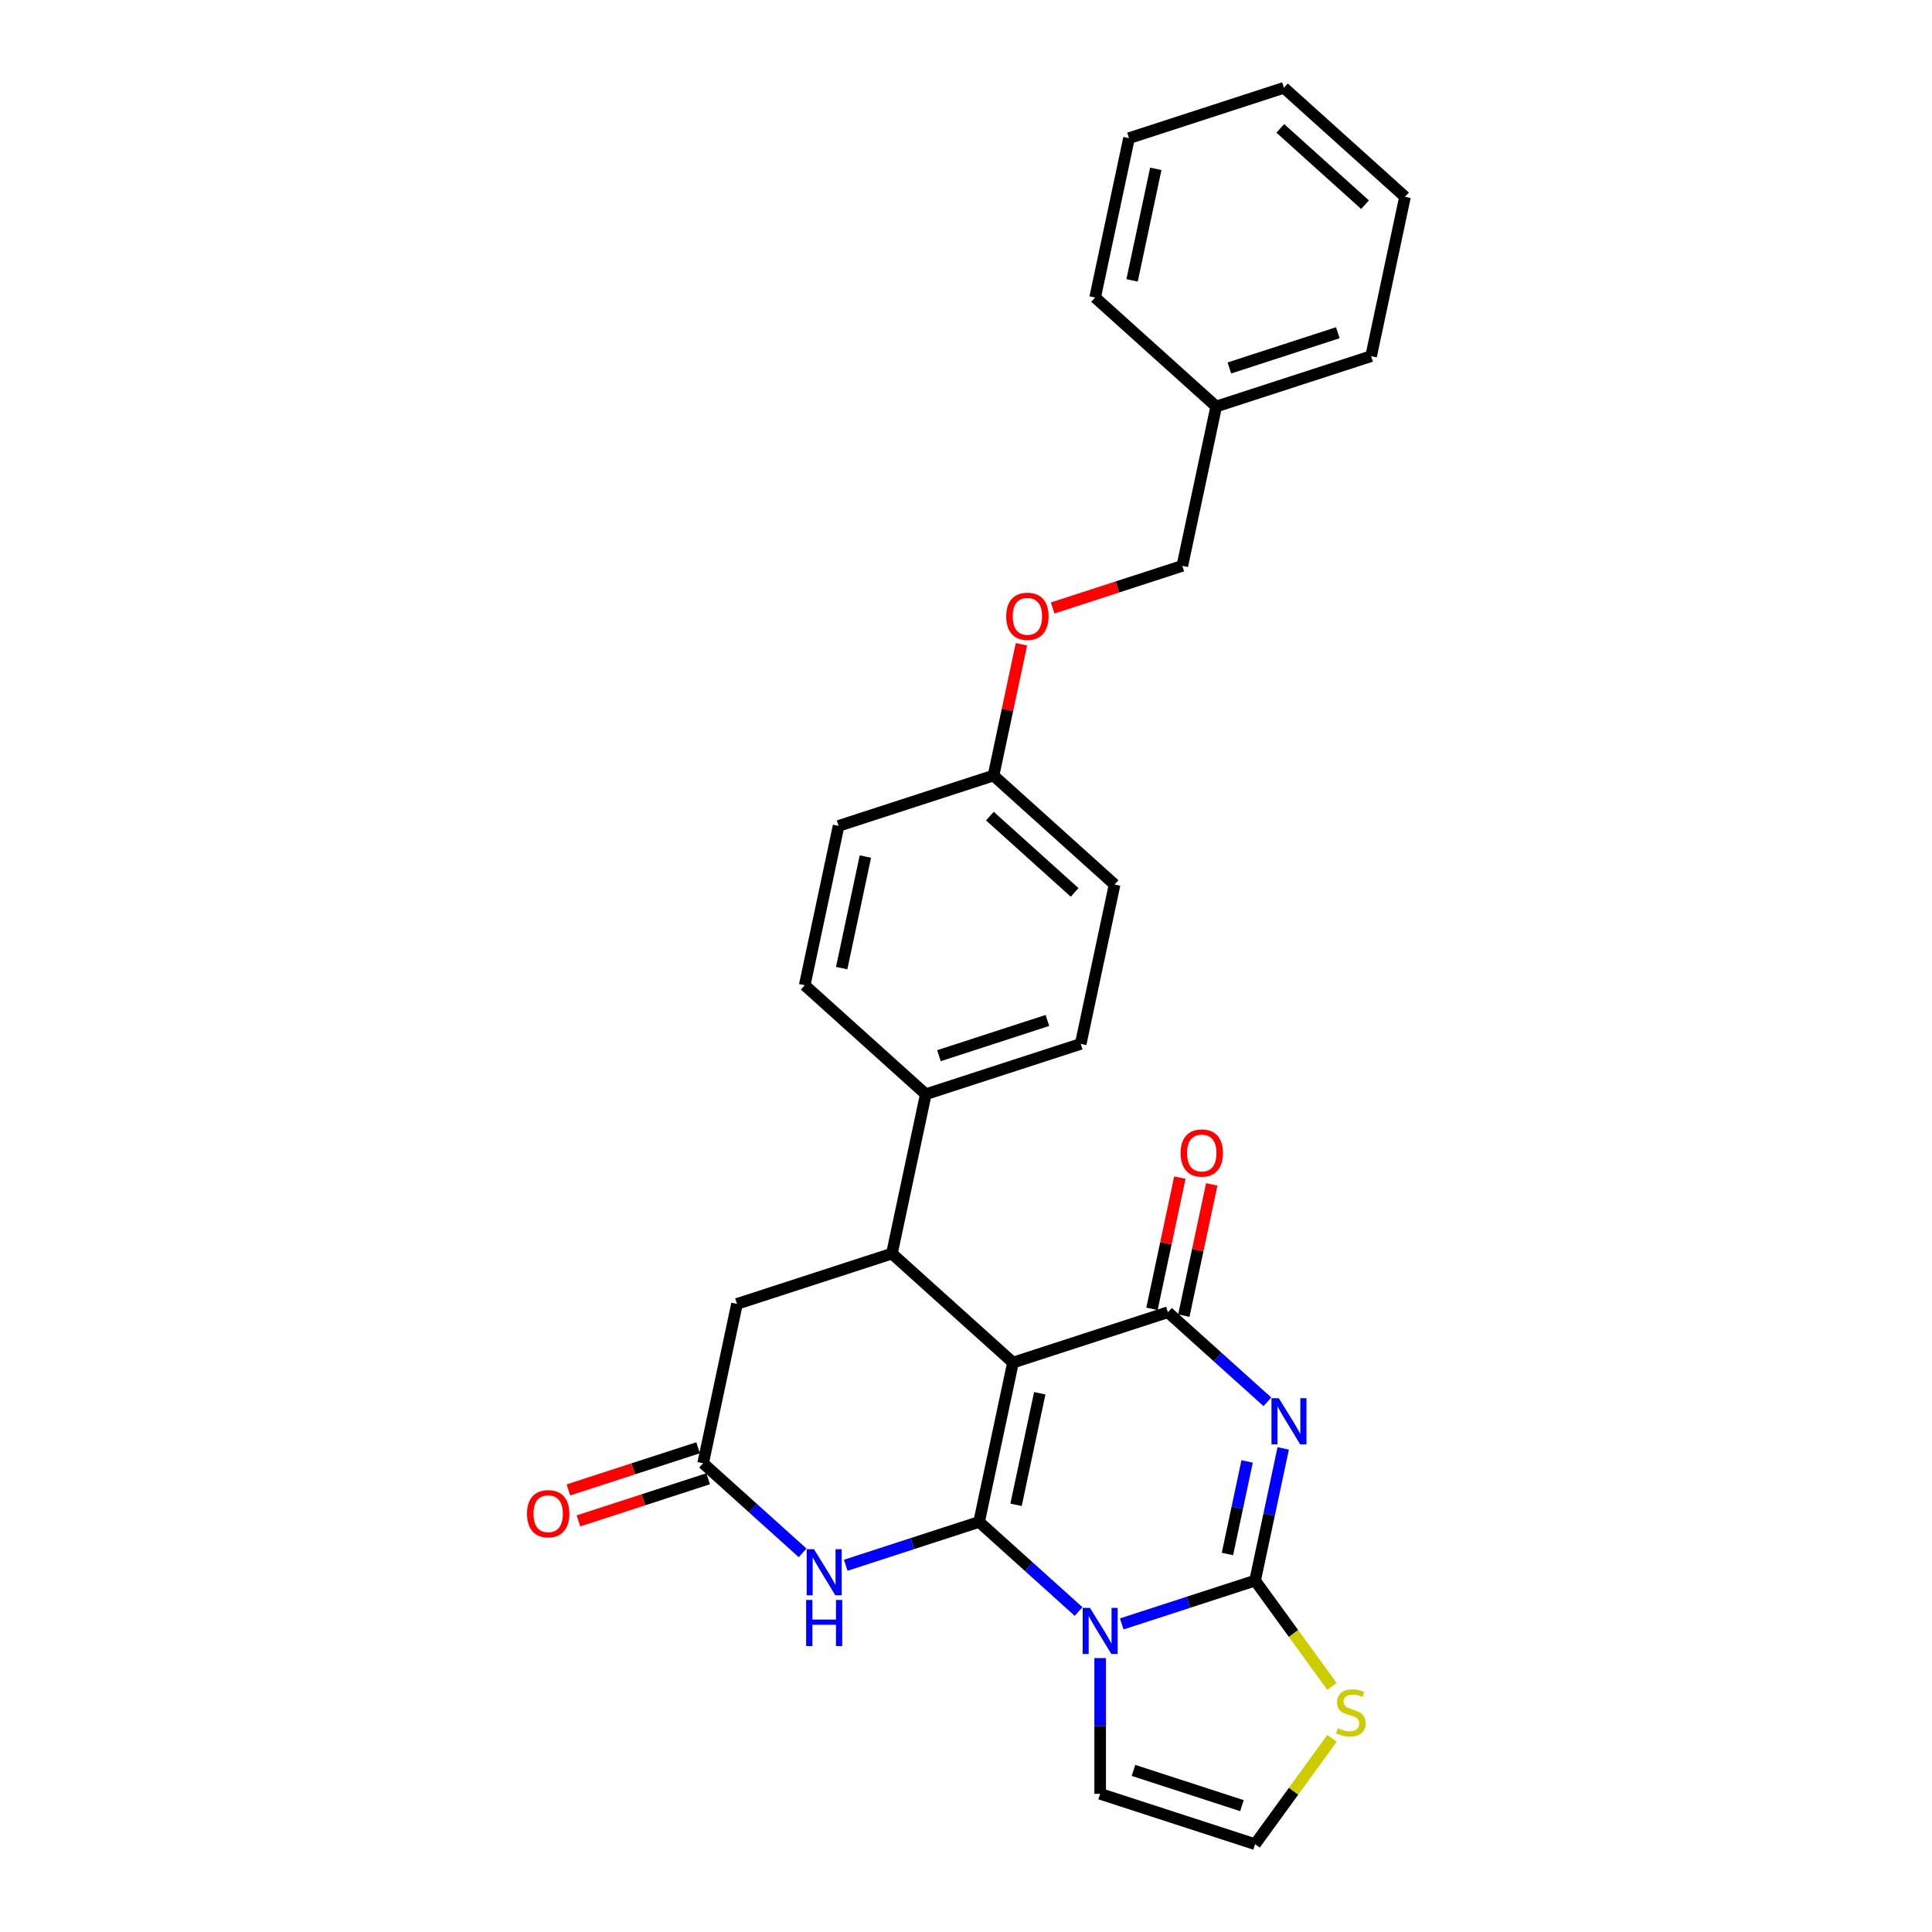 <?xml version='1.0' encoding='iso-8859-1'?>
<svg version='1.1' baseProfile='full'
              xmlns='http://www.w3.org/2000/svg'
                      xmlns:rdkit='http://www.rdkit.org/xml'
                      xmlns:xlink='http://www.w3.org/1999/xlink'
                  xml:space='preserve'
width='1000px' height='1000px' viewBox='0 0 1000 1000'>
<!-- END OF HEADER -->
<rect style='opacity:1.0;fill:#FFFFFF;stroke:none' width='1000' height='1000' x='0' y='0'> </rect>
<path class='bond-0' d='M 506.784,787.749 L 524.315,705.272' style='fill:none;fill-rule:evenodd;stroke:#000000;stroke-width:6px;stroke-linecap:butt;stroke-linejoin:miter;stroke-opacity:1' />
<path class='bond-0' d='M 525.909,778.883 L 538.181,721.149' style='fill:none;fill-rule:evenodd;stroke:#000000;stroke-width:6px;stroke-linecap:butt;stroke-linejoin:miter;stroke-opacity:1' />
<path class='bond-1' d='M 506.784,787.749 L 532.533,810.933' style='fill:none;fill-rule:evenodd;stroke:#000000;stroke-width:6px;stroke-linecap:butt;stroke-linejoin:miter;stroke-opacity:1' />
<path class='bond-1' d='M 532.533,810.933 L 558.282,834.117' style='fill:none;fill-rule:evenodd;stroke:#0000FF;stroke-width:6px;stroke-linecap:butt;stroke-linejoin:miter;stroke-opacity:1' />
<path class='bond-5' d='M 506.784,787.749 L 472.269,798.963' style='fill:none;fill-rule:evenodd;stroke:#000000;stroke-width:6px;stroke-linecap:butt;stroke-linejoin:miter;stroke-opacity:1' />
<path class='bond-5' d='M 472.269,798.963 L 437.755,810.177' style='fill:none;fill-rule:evenodd;stroke:#0000FF;stroke-width:6px;stroke-linecap:butt;stroke-linejoin:miter;stroke-opacity:1' />
<path class='bond-4' d='M 524.315,705.272 L 604.508,679.215' style='fill:none;fill-rule:evenodd;stroke:#000000;stroke-width:6px;stroke-linecap:butt;stroke-linejoin:miter;stroke-opacity:1' />
<path class='bond-6' d='M 524.315,705.272 L 461.653,648.851' style='fill:none;fill-rule:evenodd;stroke:#000000;stroke-width:6px;stroke-linecap:butt;stroke-linejoin:miter;stroke-opacity:1' />
<path class='bond-3' d='M 580.61,840.542 L 615.124,829.328' style='fill:none;fill-rule:evenodd;stroke:#0000FF;stroke-width:6px;stroke-linecap:butt;stroke-linejoin:miter;stroke-opacity:1' />
<path class='bond-3' d='M 615.124,829.328 L 649.638,818.113' style='fill:none;fill-rule:evenodd;stroke:#000000;stroke-width:6px;stroke-linecap:butt;stroke-linejoin:miter;stroke-opacity:1' />
<path class='bond-9' d='M 569.446,858.217 L 569.446,893.353' style='fill:none;fill-rule:evenodd;stroke:#0000FF;stroke-width:6px;stroke-linecap:butt;stroke-linejoin:miter;stroke-opacity:1' />
<path class='bond-9' d='M 569.446,893.353 L 569.446,928.489' style='fill:none;fill-rule:evenodd;stroke:#000000;stroke-width:6px;stroke-linecap:butt;stroke-linejoin:miter;stroke-opacity:1' />
<path class='bond-2' d='M 664.184,749.684 L 656.911,783.899' style='fill:none;fill-rule:evenodd;stroke:#0000FF;stroke-width:6px;stroke-linecap:butt;stroke-linejoin:miter;stroke-opacity:1' />
<path class='bond-2' d='M 656.911,783.899 L 649.638,818.113' style='fill:none;fill-rule:evenodd;stroke:#000000;stroke-width:6px;stroke-linecap:butt;stroke-linejoin:miter;stroke-opacity:1' />
<path class='bond-2' d='M 645.506,756.442 L 640.416,780.392' style='fill:none;fill-rule:evenodd;stroke:#0000FF;stroke-width:6px;stroke-linecap:butt;stroke-linejoin:miter;stroke-opacity:1' />
<path class='bond-2' d='M 640.416,780.392 L 635.325,804.343' style='fill:none;fill-rule:evenodd;stroke:#000000;stroke-width:6px;stroke-linecap:butt;stroke-linejoin:miter;stroke-opacity:1' />
<path class='bond-28' d='M 656.006,725.584 L 630.257,702.4' style='fill:none;fill-rule:evenodd;stroke:#0000FF;stroke-width:6px;stroke-linecap:butt;stroke-linejoin:miter;stroke-opacity:1' />
<path class='bond-28' d='M 630.257,702.4 L 604.508,679.215' style='fill:none;fill-rule:evenodd;stroke:#000000;stroke-width:6px;stroke-linecap:butt;stroke-linejoin:miter;stroke-opacity:1' />
<path class='bond-8' d='M 649.638,818.113 L 669.537,845.502' style='fill:none;fill-rule:evenodd;stroke:#000000;stroke-width:6px;stroke-linecap:butt;stroke-linejoin:miter;stroke-opacity:1' />
<path class='bond-8' d='M 669.537,845.502 L 689.436,872.89' style='fill:none;fill-rule:evenodd;stroke:#CCCC00;stroke-width:6px;stroke-linecap:butt;stroke-linejoin:miter;stroke-opacity:1' />
<path class='bond-13' d='M 612.755,680.968 L 619.974,647.007' style='fill:none;fill-rule:evenodd;stroke:#000000;stroke-width:6px;stroke-linecap:butt;stroke-linejoin:miter;stroke-opacity:1' />
<path class='bond-13' d='M 619.974,647.007 L 627.193,613.045' style='fill:none;fill-rule:evenodd;stroke:#FF0000;stroke-width:6px;stroke-linecap:butt;stroke-linejoin:miter;stroke-opacity:1' />
<path class='bond-13' d='M 596.26,677.462 L 603.479,643.5' style='fill:none;fill-rule:evenodd;stroke:#000000;stroke-width:6px;stroke-linecap:butt;stroke-linejoin:miter;stroke-opacity:1' />
<path class='bond-13' d='M 603.479,643.5 L 610.698,609.539' style='fill:none;fill-rule:evenodd;stroke:#FF0000;stroke-width:6px;stroke-linecap:butt;stroke-linejoin:miter;stroke-opacity:1' />
<path class='bond-7' d='M 415.427,803.753 L 389.678,780.568' style='fill:none;fill-rule:evenodd;stroke:#0000FF;stroke-width:6px;stroke-linecap:butt;stroke-linejoin:miter;stroke-opacity:1' />
<path class='bond-7' d='M 389.678,780.568 L 363.929,757.384' style='fill:none;fill-rule:evenodd;stroke:#000000;stroke-width:6px;stroke-linecap:butt;stroke-linejoin:miter;stroke-opacity:1' />
<path class='bond-11' d='M 461.653,648.851 L 479.184,566.373' style='fill:none;fill-rule:evenodd;stroke:#000000;stroke-width:6px;stroke-linecap:butt;stroke-linejoin:miter;stroke-opacity:1' />
<path class='bond-30' d='M 461.653,648.851 L 381.46,674.907' style='fill:none;fill-rule:evenodd;stroke:#000000;stroke-width:6px;stroke-linecap:butt;stroke-linejoin:miter;stroke-opacity:1' />
<path class='bond-10' d='M 363.929,757.384 L 381.46,674.907' style='fill:none;fill-rule:evenodd;stroke:#000000;stroke-width:6px;stroke-linecap:butt;stroke-linejoin:miter;stroke-opacity:1' />
<path class='bond-14' d='M 361.324,749.365 L 327.762,760.27' style='fill:none;fill-rule:evenodd;stroke:#000000;stroke-width:6px;stroke-linecap:butt;stroke-linejoin:miter;stroke-opacity:1' />
<path class='bond-14' d='M 327.762,760.27 L 294.2,771.174' style='fill:none;fill-rule:evenodd;stroke:#FF0000;stroke-width:6px;stroke-linecap:butt;stroke-linejoin:miter;stroke-opacity:1' />
<path class='bond-14' d='M 366.535,765.403 L 332.973,776.308' style='fill:none;fill-rule:evenodd;stroke:#000000;stroke-width:6px;stroke-linecap:butt;stroke-linejoin:miter;stroke-opacity:1' />
<path class='bond-14' d='M 332.973,776.308 L 299.412,787.213' style='fill:none;fill-rule:evenodd;stroke:#FF0000;stroke-width:6px;stroke-linecap:butt;stroke-linejoin:miter;stroke-opacity:1' />
<path class='bond-29' d='M 689.436,899.769 L 669.537,927.157' style='fill:none;fill-rule:evenodd;stroke:#CCCC00;stroke-width:6px;stroke-linecap:butt;stroke-linejoin:miter;stroke-opacity:1' />
<path class='bond-29' d='M 669.537,927.157 L 649.638,954.545' style='fill:none;fill-rule:evenodd;stroke:#000000;stroke-width:6px;stroke-linecap:butt;stroke-linejoin:miter;stroke-opacity:1' />
<path class='bond-12' d='M 569.446,928.489 L 649.638,954.545' style='fill:none;fill-rule:evenodd;stroke:#000000;stroke-width:6px;stroke-linecap:butt;stroke-linejoin:miter;stroke-opacity:1' />
<path class='bond-12' d='M 586.686,916.359 L 642.821,934.598' style='fill:none;fill-rule:evenodd;stroke:#000000;stroke-width:6px;stroke-linecap:butt;stroke-linejoin:miter;stroke-opacity:1' />
<path class='bond-15' d='M 479.184,566.373 L 559.377,540.317' style='fill:none;fill-rule:evenodd;stroke:#000000;stroke-width:6px;stroke-linecap:butt;stroke-linejoin:miter;stroke-opacity:1' />
<path class='bond-15' d='M 486.002,546.426 L 542.137,528.187' style='fill:none;fill-rule:evenodd;stroke:#000000;stroke-width:6px;stroke-linecap:butt;stroke-linejoin:miter;stroke-opacity:1' />
<path class='bond-16' d='M 479.184,566.373 L 416.522,509.953' style='fill:none;fill-rule:evenodd;stroke:#000000;stroke-width:6px;stroke-linecap:butt;stroke-linejoin:miter;stroke-opacity:1' />
<path class='bond-21' d='M 559.377,540.317 L 576.908,457.84' style='fill:none;fill-rule:evenodd;stroke:#000000;stroke-width:6px;stroke-linecap:butt;stroke-linejoin:miter;stroke-opacity:1' />
<path class='bond-20' d='M 416.522,509.953 L 434.053,427.475' style='fill:none;fill-rule:evenodd;stroke:#000000;stroke-width:6px;stroke-linecap:butt;stroke-linejoin:miter;stroke-opacity:1' />
<path class='bond-20' d='M 435.648,501.087 L 447.919,443.353' style='fill:none;fill-rule:evenodd;stroke:#000000;stroke-width:6px;stroke-linecap:butt;stroke-linejoin:miter;stroke-opacity:1' />
<path class='bond-17' d='M 528.684,333.496 L 521.465,367.457' style='fill:none;fill-rule:evenodd;stroke:#FF0000;stroke-width:6px;stroke-linecap:butt;stroke-linejoin:miter;stroke-opacity:1' />
<path class='bond-17' d='M 521.465,367.457 L 514.246,401.419' style='fill:none;fill-rule:evenodd;stroke:#000000;stroke-width:6px;stroke-linecap:butt;stroke-linejoin:miter;stroke-opacity:1' />
<path class='bond-19' d='M 544.847,314.696 L 578.409,303.791' style='fill:none;fill-rule:evenodd;stroke:#FF0000;stroke-width:6px;stroke-linecap:butt;stroke-linejoin:miter;stroke-opacity:1' />
<path class='bond-19' d='M 578.409,303.791 L 611.97,292.886' style='fill:none;fill-rule:evenodd;stroke:#000000;stroke-width:6px;stroke-linecap:butt;stroke-linejoin:miter;stroke-opacity:1' />
<path class='bond-18' d='M 514.246,401.419 L 576.908,457.84' style='fill:none;fill-rule:evenodd;stroke:#000000;stroke-width:6px;stroke-linecap:butt;stroke-linejoin:miter;stroke-opacity:1' />
<path class='bond-18' d='M 512.361,422.415 L 556.225,461.909' style='fill:none;fill-rule:evenodd;stroke:#000000;stroke-width:6px;stroke-linecap:butt;stroke-linejoin:miter;stroke-opacity:1' />
<path class='bond-31' d='M 514.246,401.419 L 434.053,427.475' style='fill:none;fill-rule:evenodd;stroke:#000000;stroke-width:6px;stroke-linecap:butt;stroke-linejoin:miter;stroke-opacity:1' />
<path class='bond-22' d='M 611.97,292.886 L 629.501,210.409' style='fill:none;fill-rule:evenodd;stroke:#000000;stroke-width:6px;stroke-linecap:butt;stroke-linejoin:miter;stroke-opacity:1' />
<path class='bond-23' d='M 629.501,210.409 L 709.694,184.353' style='fill:none;fill-rule:evenodd;stroke:#000000;stroke-width:6px;stroke-linecap:butt;stroke-linejoin:miter;stroke-opacity:1' />
<path class='bond-23' d='M 636.319,190.462 L 692.454,172.222' style='fill:none;fill-rule:evenodd;stroke:#000000;stroke-width:6px;stroke-linecap:butt;stroke-linejoin:miter;stroke-opacity:1' />
<path class='bond-24' d='M 629.501,210.409 L 566.839,153.988' style='fill:none;fill-rule:evenodd;stroke:#000000;stroke-width:6px;stroke-linecap:butt;stroke-linejoin:miter;stroke-opacity:1' />
<path class='bond-26' d='M 709.694,184.353 L 727.225,101.875' style='fill:none;fill-rule:evenodd;stroke:#000000;stroke-width:6px;stroke-linecap:butt;stroke-linejoin:miter;stroke-opacity:1' />
<path class='bond-25' d='M 566.839,153.988 L 584.371,71.511' style='fill:none;fill-rule:evenodd;stroke:#000000;stroke-width:6px;stroke-linecap:butt;stroke-linejoin:miter;stroke-opacity:1' />
<path class='bond-25' d='M 585.965,145.123 L 598.236,87.388' style='fill:none;fill-rule:evenodd;stroke:#000000;stroke-width:6px;stroke-linecap:butt;stroke-linejoin:miter;stroke-opacity:1' />
<path class='bond-27' d='M 584.371,71.511 L 664.563,45.455' style='fill:none;fill-rule:evenodd;stroke:#000000;stroke-width:6px;stroke-linecap:butt;stroke-linejoin:miter;stroke-opacity:1' />
<path class='bond-32' d='M 727.225,101.875 L 664.563,45.455' style='fill:none;fill-rule:evenodd;stroke:#000000;stroke-width:6px;stroke-linecap:butt;stroke-linejoin:miter;stroke-opacity:1' />
<path class='bond-32' d='M 706.542,105.945 L 662.678,66.45' style='fill:none;fill-rule:evenodd;stroke:#000000;stroke-width:6px;stroke-linecap:butt;stroke-linejoin:miter;stroke-opacity:1' />
<path  class='atom-2' d='M 564.167 832.23
L 571.992 844.878
Q 572.768 846.126, 574.016 848.386
Q 575.264 850.645, 575.331 850.78
L 575.331 832.23
L 578.502 832.23
L 578.502 856.109
L 575.23 856.109
L 566.832 842.281
Q 565.854 840.662, 564.808 838.807
Q 563.796 836.952, 563.493 836.378
L 563.493 856.109
L 560.39 856.109
L 560.39 832.23
L 564.167 832.23
' fill='#0000FF'/>
<path  class='atom-3' d='M 661.891 723.697
L 669.716 736.344
Q 670.492 737.592, 671.74 739.852
Q 672.988 742.112, 673.055 742.247
L 673.055 723.697
L 676.225 723.697
L 676.225 747.576
L 672.954 747.576
L 664.556 733.747
Q 663.577 732.128, 662.532 730.273
Q 661.52 728.418, 661.216 727.845
L 661.216 747.576
L 658.114 747.576
L 658.114 723.697
L 661.891 723.697
' fill='#0000FF'/>
<path  class='atom-6' d='M 421.313 801.865
L 429.137 814.513
Q 429.913 815.761, 431.161 818.021
Q 432.409 820.281, 432.477 820.416
L 432.477 801.865
L 435.647 801.865
L 435.647 825.745
L 432.375 825.745
L 423.977 811.916
Q 422.999 810.297, 421.953 808.442
Q 420.942 806.587, 420.638 806.014
L 420.638 825.745
L 417.535 825.745
L 417.535 801.865
L 421.313 801.865
' fill='#0000FF'/>
<path  class='atom-6' d='M 417.248 828.132
L 420.486 828.132
L 420.486 838.285
L 432.696 838.285
L 432.696 828.132
L 435.934 828.132
L 435.934 852.012
L 432.696 852.012
L 432.696 840.983
L 420.486 840.983
L 420.486 852.012
L 417.248 852.012
L 417.248 828.132
' fill='#0000FF'/>
<path  class='atom-9' d='M 692.455 894.525
Q 692.725 894.626, 693.838 895.099
Q 694.951 895.571, 696.165 895.874
Q 697.413 896.144, 698.627 896.144
Q 700.887 896.144, 702.202 895.065
Q 703.517 893.952, 703.517 892.029
Q 703.517 890.714, 702.843 889.905
Q 702.202 889.095, 701.19 888.657
Q 700.178 888.218, 698.492 887.712
Q 696.367 887.071, 695.085 886.464
Q 693.838 885.857, 692.927 884.576
Q 692.05 883.294, 692.05 881.135
Q 692.05 878.134, 694.074 876.278
Q 696.131 874.423, 700.178 874.423
Q 702.944 874.423, 706.081 875.739
L 705.305 878.336
Q 702.438 877.155, 700.28 877.155
Q 697.952 877.155, 696.671 878.134
Q 695.389 879.078, 695.423 880.731
Q 695.423 882.012, 696.064 882.788
Q 696.738 883.564, 697.683 884.002
Q 698.661 884.441, 700.28 884.947
Q 702.438 885.621, 703.72 886.296
Q 705.001 886.97, 705.912 888.353
Q 706.857 889.702, 706.857 892.029
Q 706.857 895.335, 704.63 897.122
Q 702.438 898.876, 698.762 898.876
Q 696.637 898.876, 695.018 898.404
Q 693.433 897.965, 691.544 897.19
L 692.455 894.525
' fill='#CCCC00'/>
<path  class='atom-14' d='M 611.077 596.806
Q 611.077 591.072, 613.91 587.868
Q 616.743 584.664, 622.039 584.664
Q 627.334 584.664, 630.167 587.868
Q 633 591.072, 633 596.806
Q 633 602.607, 630.133 605.912
Q 627.267 609.184, 622.039 609.184
Q 616.777 609.184, 613.91 605.912
Q 611.077 602.641, 611.077 596.806
M 622.039 606.486
Q 625.681 606.486, 627.638 604.057
Q 629.628 601.595, 629.628 596.806
Q 629.628 592.117, 627.638 589.756
Q 625.681 587.362, 622.039 587.362
Q 618.396 587.362, 616.406 589.723
Q 614.45 592.084, 614.45 596.806
Q 614.45 601.629, 616.406 604.057
Q 618.396 606.486, 622.039 606.486
' fill='#FF0000'/>
<path  class='atom-15' d='M 272.775 783.508
Q 272.775 777.774, 275.608 774.57
Q 278.441 771.366, 283.736 771.366
Q 289.032 771.366, 291.865 774.57
Q 294.698 777.774, 294.698 783.508
Q 294.698 789.309, 291.831 792.614
Q 288.964 795.886, 283.736 795.886
Q 278.475 795.886, 275.608 792.614
Q 272.775 789.343, 272.775 783.508
M 283.736 793.188
Q 287.379 793.188, 289.335 790.759
Q 291.325 788.297, 291.325 783.508
Q 291.325 778.819, 289.335 776.459
Q 287.379 774.064, 283.736 774.064
Q 280.094 774.064, 278.104 776.425
Q 276.148 778.786, 276.148 783.508
Q 276.148 788.331, 278.104 790.759
Q 280.094 793.188, 283.736 793.188
' fill='#FF0000'/>
<path  class='atom-18' d='M 520.816 319.01
Q 520.816 313.276, 523.649 310.072
Q 526.482 306.868, 531.777 306.868
Q 537.073 306.868, 539.906 310.072
Q 542.739 313.276, 542.739 319.01
Q 542.739 324.811, 539.872 328.116
Q 537.005 331.388, 531.777 331.388
Q 526.516 331.388, 523.649 328.116
Q 520.816 324.845, 520.816 319.01
M 531.777 328.689
Q 535.42 328.689, 537.376 326.261
Q 539.366 323.799, 539.366 319.01
Q 539.366 314.321, 537.376 311.96
Q 535.42 309.566, 531.777 309.566
Q 528.135 309.566, 526.145 311.927
Q 524.189 314.288, 524.189 319.01
Q 524.189 323.833, 526.145 326.261
Q 528.135 328.689, 531.777 328.689
' fill='#FF0000'/>
</svg>
